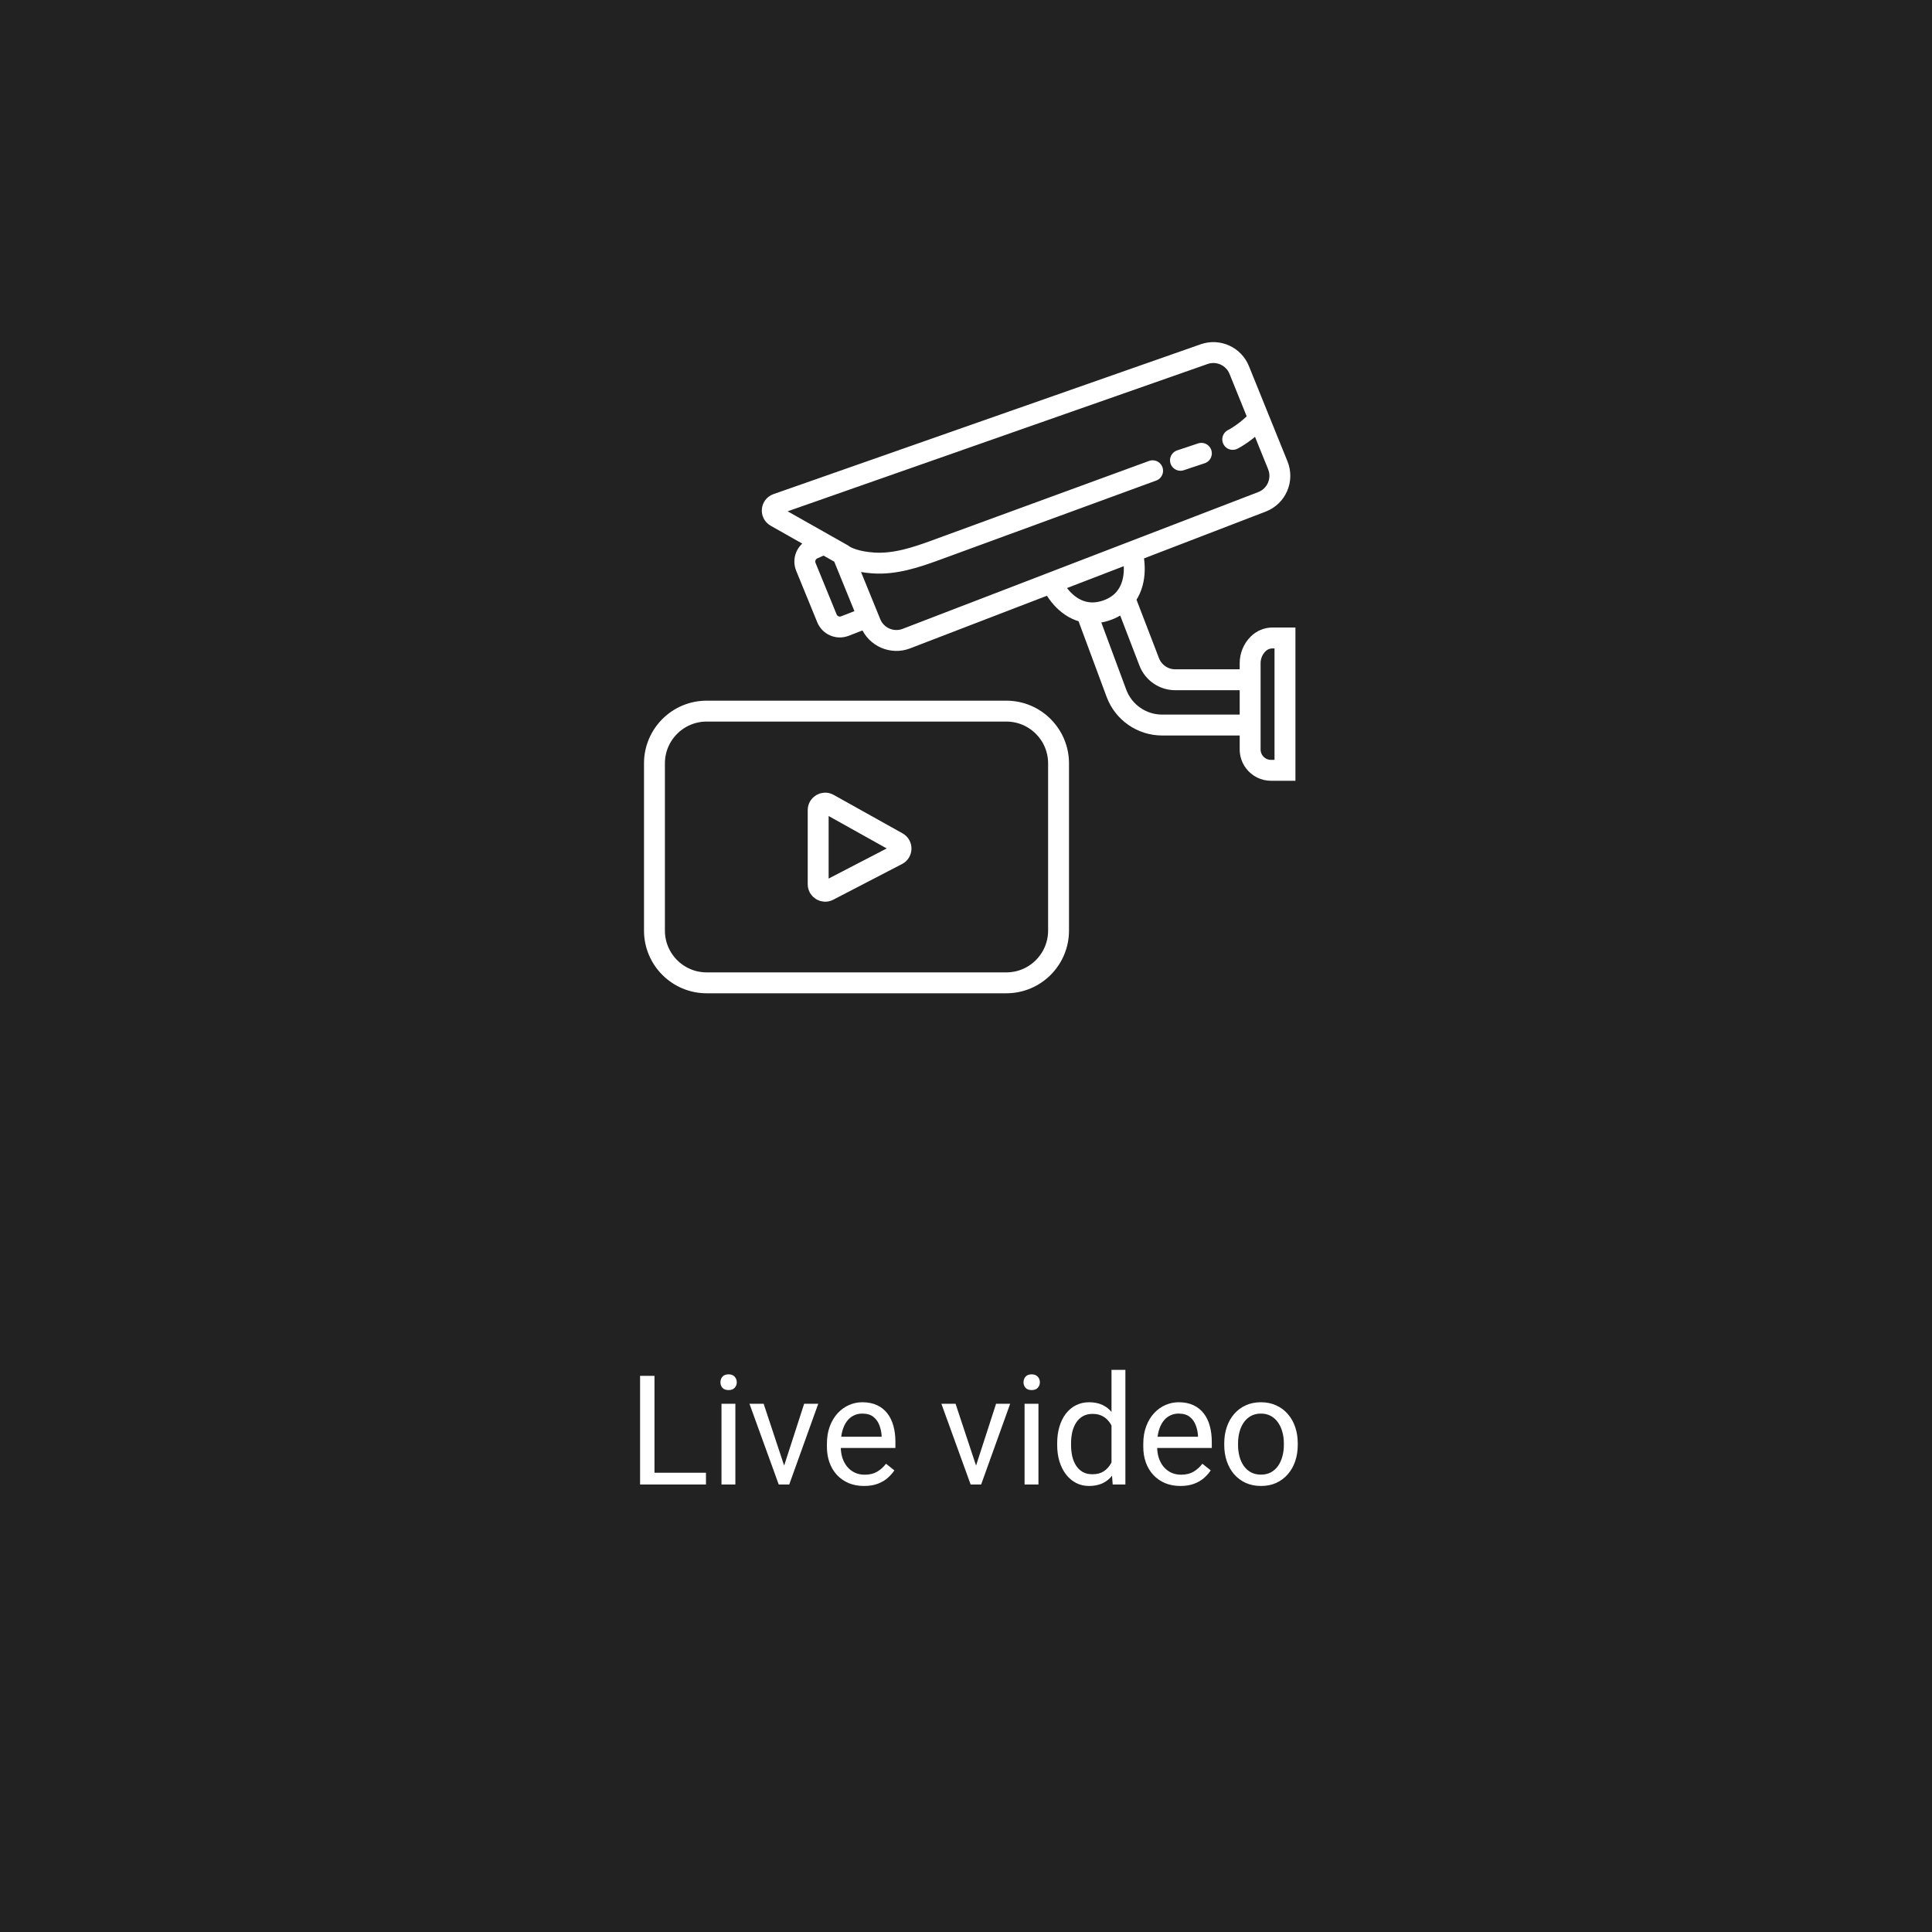 <svg width="177" height="177" viewBox="0 0 177 177" fill="none" xmlns="http://www.w3.org/2000/svg">
<rect width="177" height="177" fill="#222222"/>
<g clip-path="url(#clip0_20_555)">
<path d="M92.192 65.149H64.745C62.101 65.149 59.958 67.292 59.958 69.936V85.255C59.958 87.899 62.101 90.043 64.745 90.043H92.192C94.835 90.043 96.979 87.899 96.979 85.255V69.936C96.979 67.292 94.835 65.149 92.192 65.149Z" stroke="white" stroke-width="1.915"/>
<path d="M74.957 81.014V74.215C74.957 73.728 75.482 73.42 75.907 73.658L82.22 77.183C82.664 77.431 82.654 78.073 82.203 78.307L75.89 81.581C75.465 81.801 74.957 81.493 74.957 81.014Z" stroke="white" stroke-width="1.915"/>
<path d="M77.191 50.787C77.541 51.067 78.479 51.475 80.023 51.577C81.963 51.706 83.855 51.089 85.68 50.421L105.596 43.128M77.191 50.787L79.532 56.532M77.191 50.787L75.497 49.83M79.532 56.532L79.757 57.086C80.282 58.374 81.741 59.005 83.038 58.506L115.617 45.975C116.95 45.463 117.603 43.958 117.068 42.634L115.33 38.34M79.532 56.532L77.402 57.356C76.753 57.608 76.023 57.293 75.76 56.649L73.829 51.93C73.568 51.293 73.86 50.564 74.489 50.282L75.497 49.83M75.497 49.83L71.076 47.331C70.598 47.061 70.661 46.354 71.179 46.173L110.319 32.444C111.605 31.993 113.019 32.632 113.531 33.896L115.33 38.34M115.33 38.34C114.745 39.085 113.574 39.936 112.936 40.255" stroke="white" stroke-width="1.915" stroke-linecap="round"/>
<path d="M110.064 41.532L108.149 42.17" stroke="white" stroke-width="1.915" stroke-linecap="round"/>
<path d="M103.681 50.468C104 51.505 104.164 53.462 103.043 54.807M103.043 54.807C102.668 55.257 102.15 55.638 101.447 55.894C100.742 56.15 100.103 56.197 99.532 56.104M103.043 54.807L105.286 60.64C105.665 61.626 106.612 62.276 107.669 62.276H113.894M96.341 53.34C96.739 54.297 97.83 55.825 99.532 56.104M99.532 56.104L102.281 63.512C102.931 65.263 104.602 66.425 106.47 66.425H113.894" stroke="white" stroke-width="1.915"/>
<path d="M116.582 58.447H117.723V70.574H116.447C115.844 70.574 115.277 70.291 114.915 69.808C114.666 69.477 114.532 69.074 114.532 68.659V60.755C114.532 60.094 114.794 59.461 115.261 58.994C115.612 58.644 116.087 58.447 116.582 58.447Z" stroke="white" stroke-width="1.915"/>
</g>
<path d="M64.677 134.927V136H59.7V134.927H64.677ZM59.96 126.047V136H58.641V126.047H59.96ZM67.37 128.604V136H66.099V128.604H67.37ZM66.003 126.642C66.003 126.437 66.064 126.263 66.188 126.122C66.315 125.981 66.502 125.91 66.748 125.91C66.99 125.91 67.174 125.981 67.302 126.122C67.434 126.263 67.5 126.437 67.5 126.642C67.5 126.838 67.434 127.006 67.302 127.147C67.174 127.284 66.99 127.353 66.748 127.353C66.502 127.353 66.315 127.284 66.188 127.147C66.064 127.006 66.003 126.838 66.003 126.642ZM71.649 134.858L73.673 128.604H74.965L72.306 136H71.458L71.649 134.858ZM69.961 128.604L72.046 134.893L72.189 136H71.342L68.662 128.604H69.961ZM79.155 136.137C78.64 136.137 78.173 136.05 77.754 135.877C77.339 135.699 76.981 135.451 76.681 135.132C76.384 134.813 76.157 134.435 75.997 133.997C75.838 133.56 75.758 133.081 75.758 132.562V132.274C75.758 131.673 75.847 131.137 76.024 130.668C76.202 130.194 76.444 129.793 76.749 129.465C77.054 129.137 77.401 128.888 77.788 128.72C78.175 128.551 78.576 128.467 78.991 128.467C79.52 128.467 79.976 128.558 80.358 128.74C80.746 128.923 81.062 129.178 81.309 129.506C81.555 129.829 81.737 130.212 81.856 130.654C81.974 131.092 82.033 131.57 82.033 132.09V132.657H76.51V131.625H80.769V131.529C80.75 131.201 80.682 130.882 80.564 130.572C80.45 130.262 80.267 130.007 80.017 129.807C79.766 129.606 79.424 129.506 78.991 129.506C78.704 129.506 78.44 129.567 78.198 129.69C77.957 129.809 77.749 129.987 77.576 130.224C77.403 130.461 77.269 130.75 77.173 131.092C77.077 131.434 77.029 131.828 77.029 132.274V132.562C77.029 132.912 77.077 133.243 77.173 133.553C77.273 133.858 77.417 134.127 77.603 134.359C77.795 134.592 78.025 134.774 78.294 134.906C78.567 135.038 78.877 135.104 79.224 135.104C79.67 135.104 80.049 135.013 80.358 134.831C80.668 134.649 80.939 134.405 81.172 134.1L81.938 134.708C81.778 134.95 81.575 135.18 81.329 135.398C81.083 135.617 80.78 135.795 80.42 135.932C80.064 136.068 79.643 136.137 79.155 136.137ZM89.231 134.858L91.255 128.604H92.547L89.888 136H89.04L89.231 134.858ZM87.543 128.604L89.628 134.893L89.772 136H88.924L86.244 128.604H87.543ZM95.138 128.604V136H93.866V128.604H95.138ZM93.77 126.642C93.77 126.437 93.832 126.263 93.955 126.122C94.083 125.981 94.269 125.91 94.516 125.91C94.757 125.91 94.942 125.981 95.069 126.122C95.201 126.263 95.268 126.437 95.268 126.642C95.268 126.838 95.201 127.006 95.069 127.147C94.942 127.284 94.757 127.353 94.516 127.353C94.269 127.353 94.083 127.284 93.955 127.147C93.832 127.006 93.77 126.838 93.77 126.642ZM101.83 134.564V125.5H103.102V136H101.939L101.83 134.564ZM96.853 132.384V132.24C96.853 131.675 96.922 131.162 97.059 130.702C97.2 130.237 97.398 129.839 97.653 129.506C97.913 129.173 98.221 128.918 98.576 128.74C98.936 128.558 99.337 128.467 99.779 128.467C100.244 128.467 100.65 128.549 100.996 128.713C101.347 128.872 101.643 129.107 101.885 129.417C102.131 129.722 102.325 130.091 102.466 130.524C102.607 130.957 102.705 131.447 102.76 131.994V132.623C102.71 133.165 102.612 133.653 102.466 134.086C102.325 134.519 102.131 134.888 101.885 135.193C101.643 135.499 101.347 135.733 100.996 135.897C100.645 136.057 100.235 136.137 99.766 136.137C99.333 136.137 98.936 136.043 98.576 135.856C98.221 135.67 97.913 135.408 97.653 135.07C97.398 134.733 97.2 134.337 97.059 133.881C96.922 133.421 96.853 132.922 96.853 132.384ZM98.125 132.24V132.384C98.125 132.753 98.162 133.099 98.234 133.423C98.312 133.746 98.43 134.031 98.59 134.277C98.749 134.523 98.952 134.717 99.198 134.858C99.444 134.995 99.738 135.063 100.08 135.063C100.499 135.063 100.843 134.975 101.112 134.797C101.386 134.619 101.604 134.384 101.769 134.093C101.933 133.801 102.06 133.484 102.151 133.143V131.495C102.097 131.244 102.017 131.003 101.912 130.771C101.812 130.534 101.68 130.324 101.516 130.142C101.356 129.955 101.158 129.807 100.921 129.697C100.688 129.588 100.413 129.533 100.094 129.533C99.747 129.533 99.449 129.606 99.198 129.752C98.952 129.893 98.749 130.089 98.59 130.34C98.43 130.586 98.312 130.873 98.234 131.201C98.162 131.525 98.125 131.871 98.125 132.24ZM108.14 136.137C107.625 136.137 107.158 136.05 106.738 135.877C106.324 135.699 105.966 135.451 105.665 135.132C105.369 134.813 105.141 134.435 104.981 133.997C104.822 133.56 104.742 133.081 104.742 132.562V132.274C104.742 131.673 104.831 131.137 105.009 130.668C105.187 130.194 105.428 129.793 105.733 129.465C106.039 129.137 106.385 128.888 106.772 128.72C107.16 128.551 107.561 128.467 107.976 128.467C108.504 128.467 108.96 128.558 109.343 128.74C109.73 128.923 110.047 129.178 110.293 129.506C110.539 129.829 110.721 130.212 110.84 130.654C110.958 131.092 111.018 131.57 111.018 132.09V132.657H105.494V131.625H109.753V131.529C109.735 131.201 109.666 130.882 109.548 130.572C109.434 130.262 109.252 130.007 109.001 129.807C108.75 129.606 108.409 129.506 107.976 129.506C107.688 129.506 107.424 129.567 107.183 129.69C106.941 129.809 106.734 129.987 106.561 130.224C106.387 130.461 106.253 130.75 106.157 131.092C106.062 131.434 106.014 131.828 106.014 132.274V132.562C106.014 132.912 106.062 133.243 106.157 133.553C106.257 133.858 106.401 134.127 106.588 134.359C106.779 134.592 107.009 134.774 107.278 134.906C107.552 135.038 107.862 135.104 108.208 135.104C108.655 135.104 109.033 135.013 109.343 134.831C109.653 134.649 109.924 134.405 110.156 134.1L110.922 134.708C110.762 134.95 110.56 135.18 110.313 135.398C110.067 135.617 109.764 135.795 109.404 135.932C109.049 136.068 108.627 136.137 108.14 136.137ZM112.159 132.384V132.227C112.159 131.693 112.237 131.199 112.392 130.743C112.547 130.283 112.77 129.884 113.062 129.547C113.353 129.205 113.706 128.941 114.121 128.754C114.536 128.562 115.001 128.467 115.516 128.467C116.035 128.467 116.502 128.562 116.917 128.754C117.336 128.941 117.692 129.205 117.983 129.547C118.28 129.884 118.505 130.283 118.66 130.743C118.815 131.199 118.893 131.693 118.893 132.227V132.384C118.893 132.917 118.815 133.411 118.66 133.867C118.505 134.323 118.28 134.722 117.983 135.063C117.692 135.401 117.339 135.665 116.924 135.856C116.514 136.043 116.049 136.137 115.529 136.137C115.01 136.137 114.543 136.043 114.128 135.856C113.713 135.665 113.358 135.401 113.062 135.063C112.77 134.722 112.547 134.323 112.392 133.867C112.237 133.411 112.159 132.917 112.159 132.384ZM113.424 132.227V132.384C113.424 132.753 113.467 133.102 113.554 133.43C113.64 133.753 113.77 134.04 113.943 134.291C114.121 134.542 114.342 134.74 114.606 134.886C114.871 135.027 115.178 135.098 115.529 135.098C115.876 135.098 116.179 135.027 116.438 134.886C116.703 134.74 116.922 134.542 117.095 134.291C117.268 134.04 117.398 133.753 117.484 133.43C117.576 133.102 117.621 132.753 117.621 132.384V132.227C117.621 131.862 117.576 131.518 117.484 131.194C117.398 130.866 117.266 130.577 117.088 130.326C116.915 130.071 116.696 129.87 116.432 129.725C116.172 129.579 115.867 129.506 115.516 129.506C115.169 129.506 114.864 129.579 114.6 129.725C114.34 129.87 114.121 130.071 113.943 130.326C113.77 130.577 113.64 130.866 113.554 131.194C113.467 131.518 113.424 131.862 113.424 132.227Z" fill="white"/>
<defs>
<clipPath id="clip0_20_555">
<rect width="60" height="60" fill="white" transform="translate(59 31)"/>
</clipPath>
</defs>
</svg>
